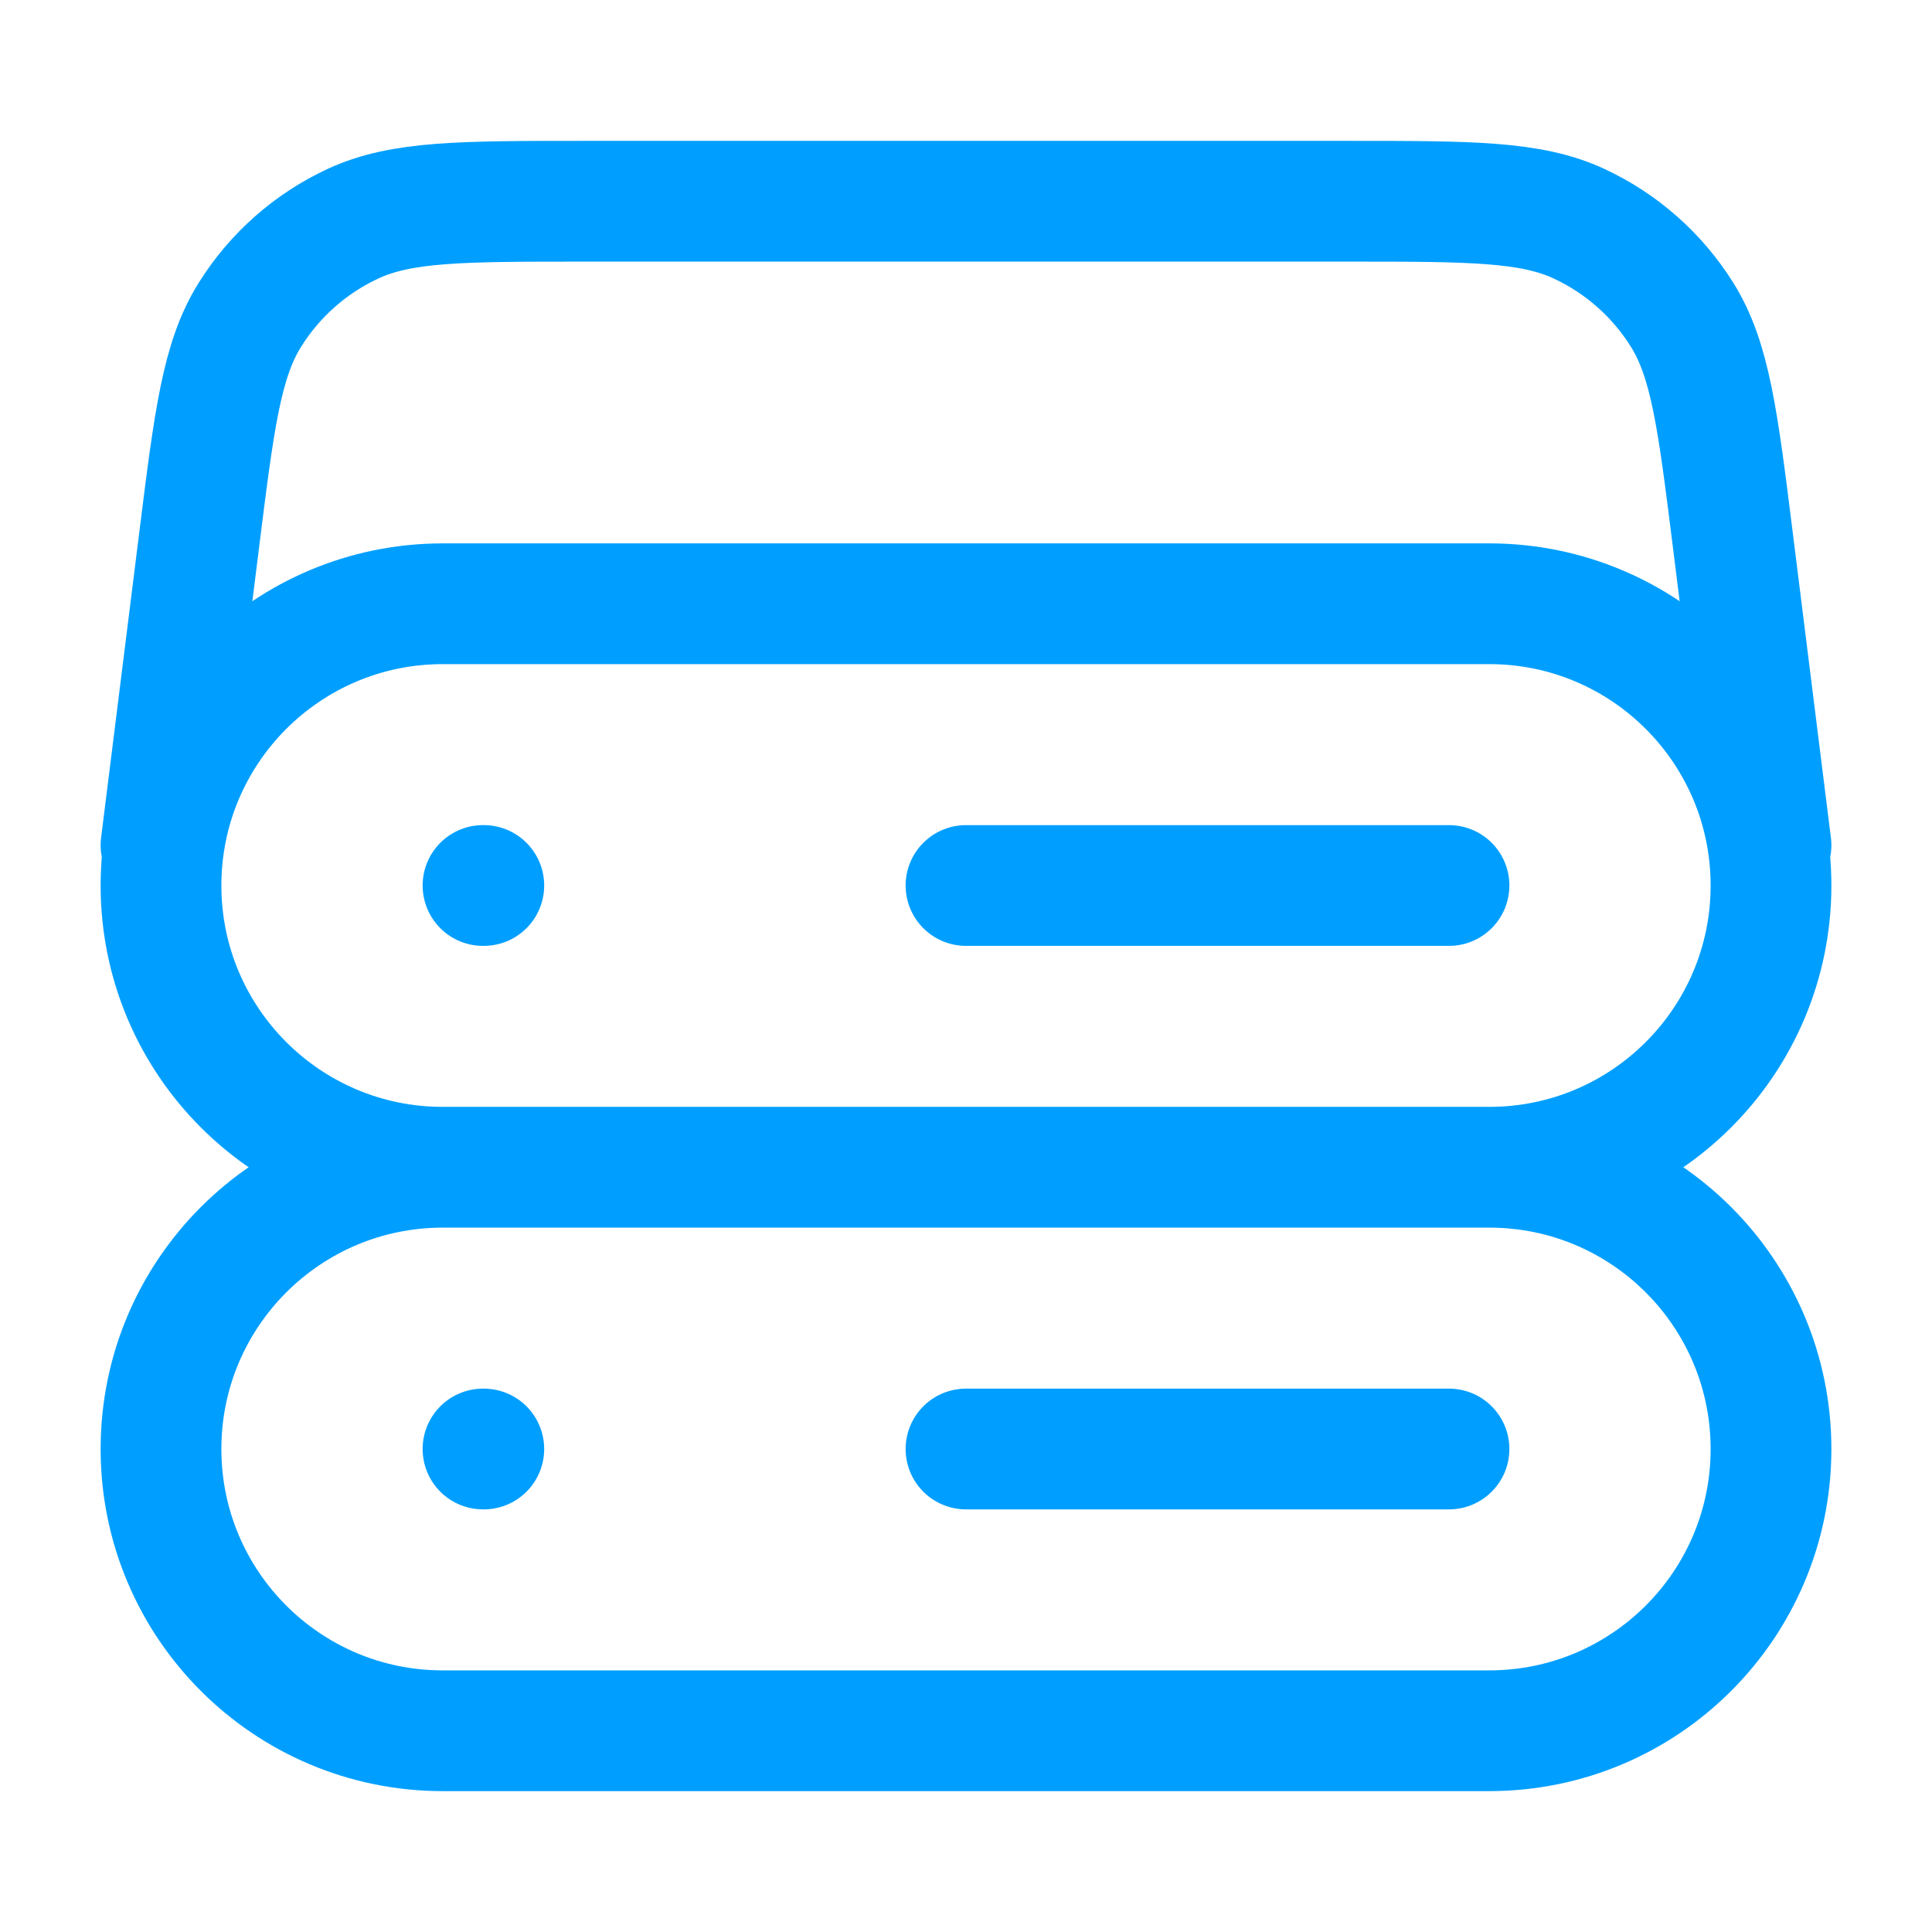<svg width="48" height="48" viewBox="0 0 48 48" fill="none" xmlns="http://www.w3.org/2000/svg">
<g id="server-04">
<path id="Vector" d="M44 21L43.051 13.409C42.679 10.432 42.493 8.943 41.792 7.822C41.175 6.833 40.283 6.046 39.226 5.556C38.026 5 36.526 5 33.525 5H14.475C11.474 5 9.974 5 8.774 5.556C7.717 6.046 6.825 6.833 6.208 7.822C5.507 8.943 5.321 10.432 4.949 13.409L4 21M11 29H37M11 29C7.134 29 4 25.866 4 22C4 18.134 7.134 15 11 15H37C40.866 15 44 18.134 44 22C44 25.866 40.866 29 37 29M11 29C7.134 29 4 32.134 4 36C4 39.866 7.134 43 11 43H37C40.866 43 44 39.866 44 36C44 32.134 40.866 29 37 29M12 22H12.02M12 36H12.02M24 22H36M24 36H36" stroke="#009FFF" stroke-width="3" stroke-linecap="round" stroke-linejoin="round"/>
</g>
</svg>
